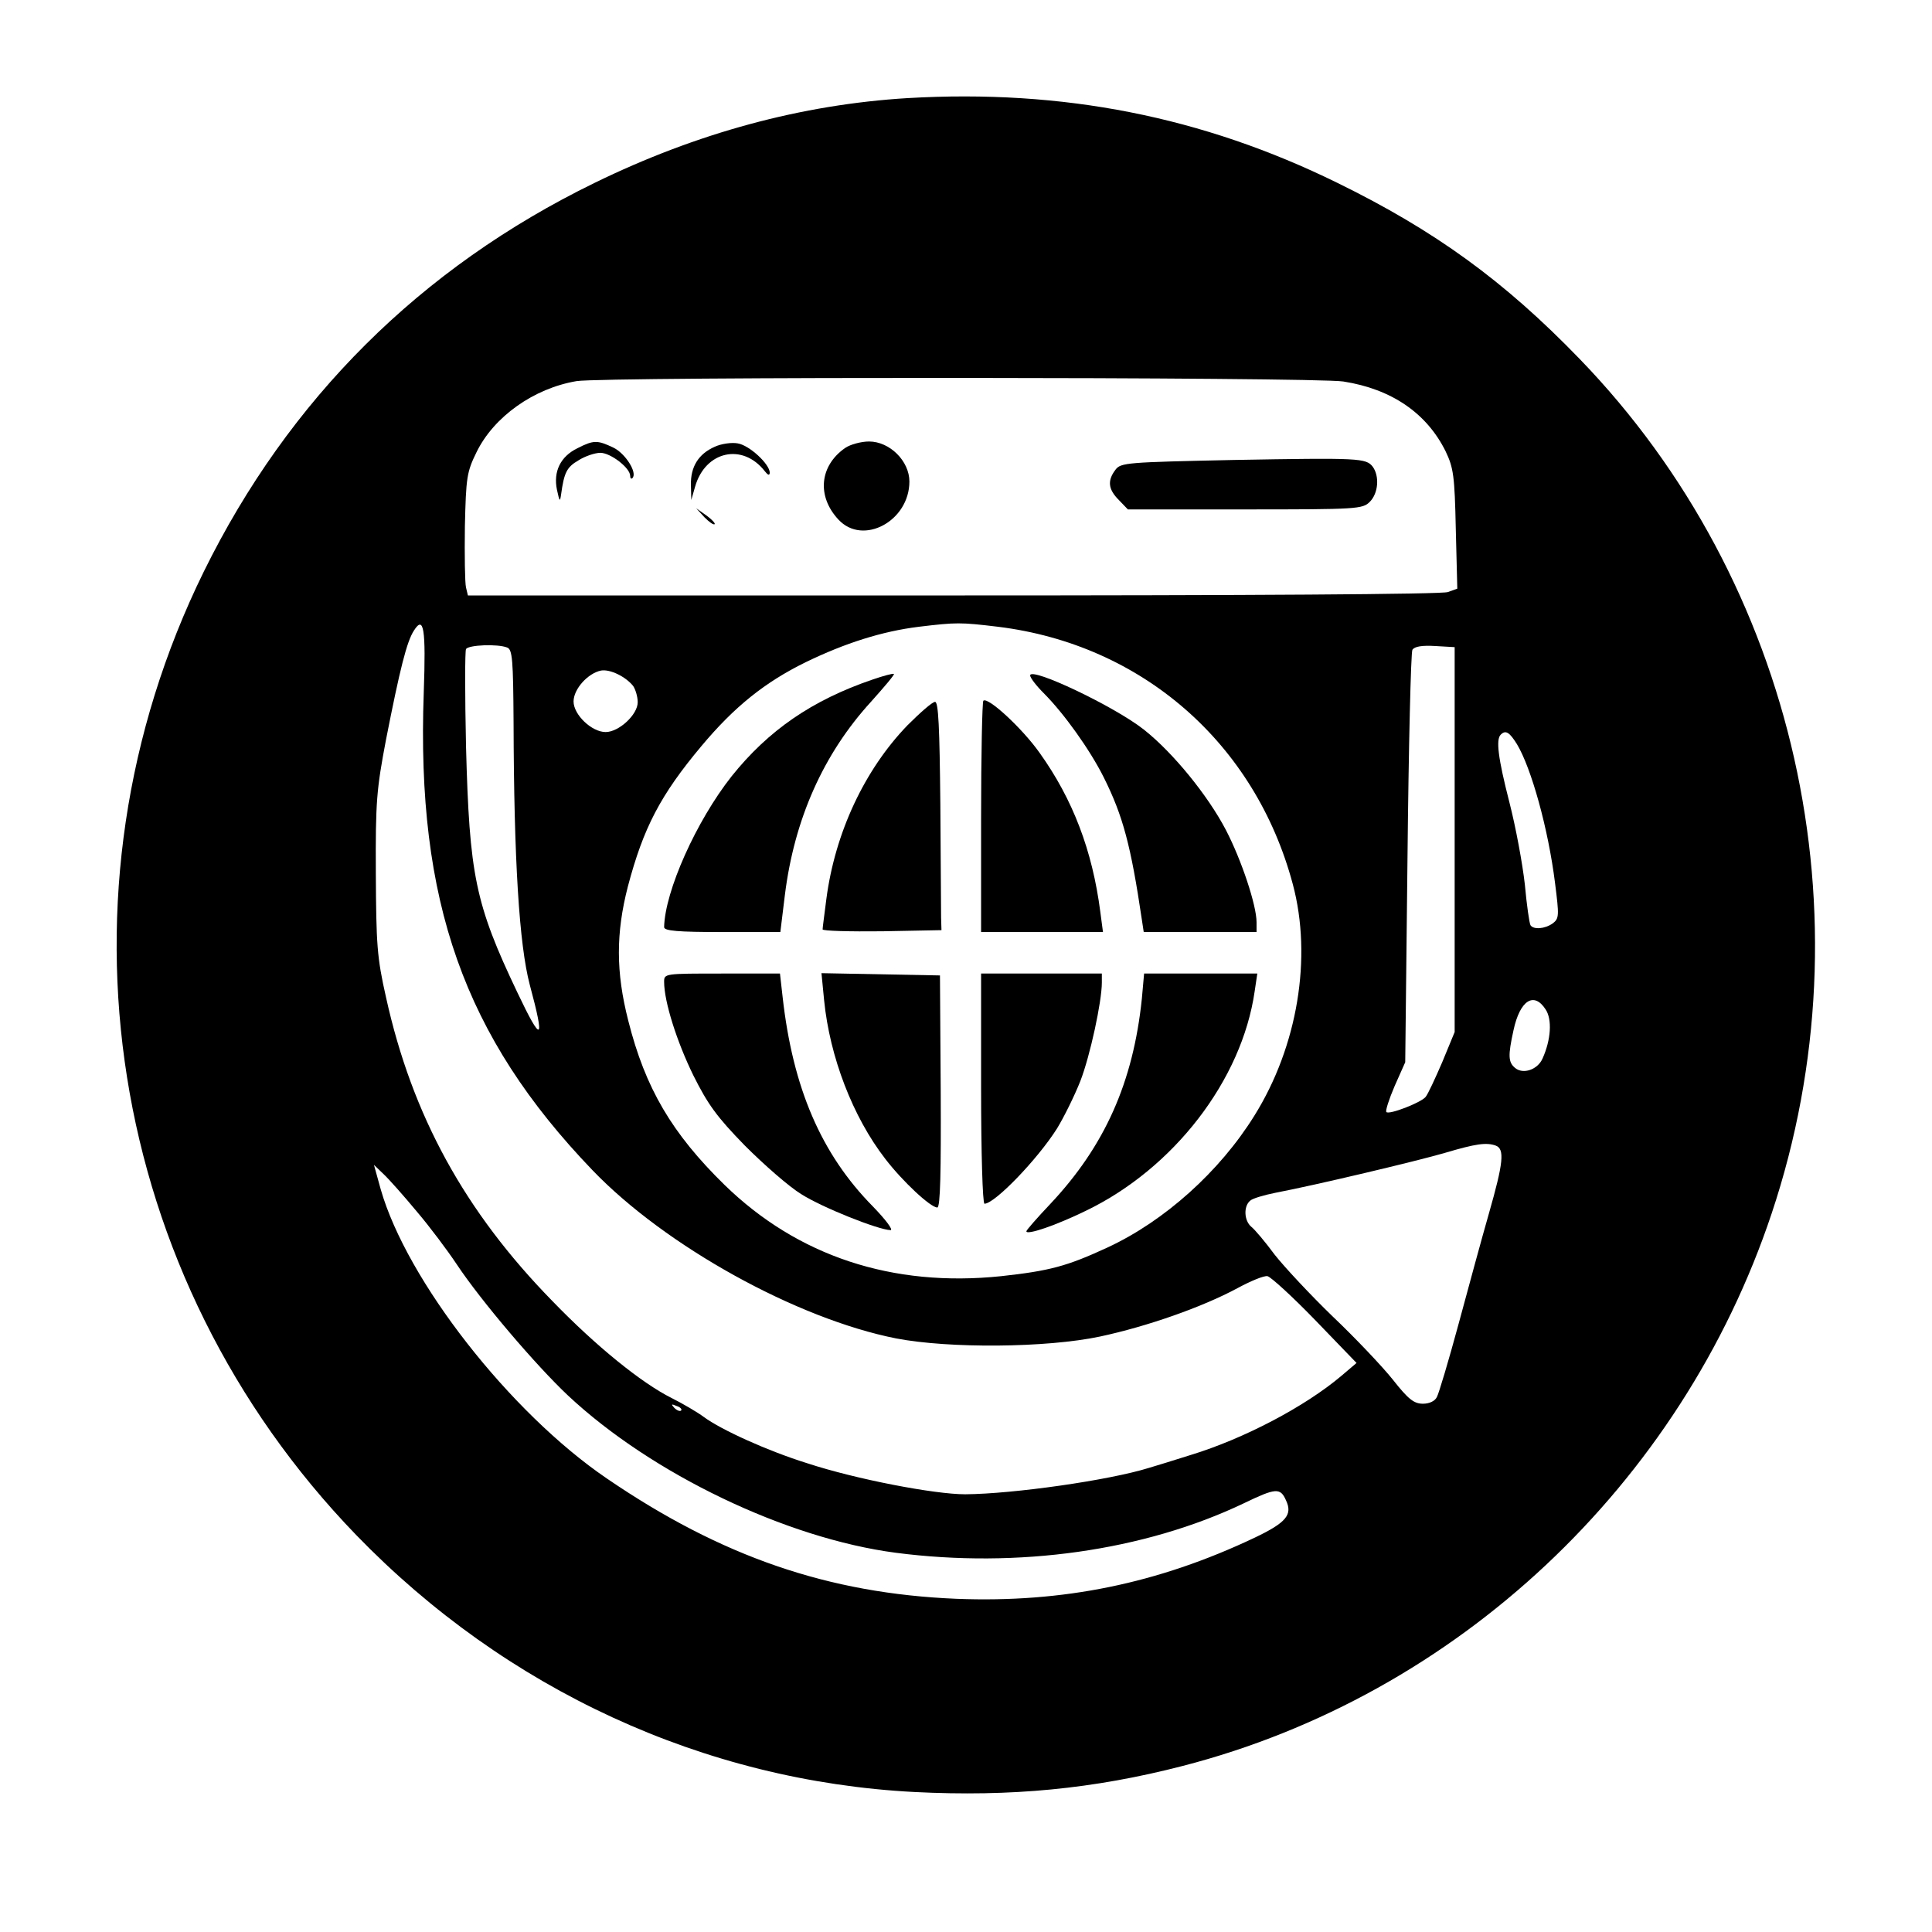 <?xml version="1.0" standalone="no"?>
<!DOCTYPE svg PUBLIC "-//W3C//DTD SVG 20010904//EN"
 "http://www.w3.org/TR/2001/REC-SVG-20010904/DTD/svg10.dtd">
<svg version="1.0" xmlns="http://www.w3.org/2000/svg"
 width="512pt" height="512pt" viewBox="0 0 512 512"
 preserveAspectRatio="xMidYMid meet">

<g transform="translate(0,512) scale(0.1,-0.1)"
fill="#000000" stroke="none">
<path d="M2405 4860 c-280 -17 -558 -92 -830 -225 -461 -225 -810 -573 -1035
-1030 -419 -853 -258 -1868 404 -2553 397 -410 922 -652 1479 -681 256 -13
475 8 711 69 726 187 1321 745 1561 1464 264 790 65 1672 -509 2265 -200 207
-384 340 -641 466 -358 176 -728 249 -1140 225z m1155 -751 c128 -20 221 -84
271 -185 21 -44 24 -65 27 -206 l4 -158 -25 -9 c-14 -6 -533 -9 -1311 -9
l-1286 0 -5 21 c-3 12 -4 85 -3 162 3 130 5 144 31 197 46 94 152 169 265 188
73 12 1955 11 2032 -1z m-2437 -824 c-20 -554 107 -912 447 -1266 194 -202
542 -394 805 -446 141 -27 398 -25 540 5 126 27 271 78 364 128 35 19 71 34
80 32 9 -2 66 -54 126 -116 l110 -114 -40 -34 c-97 -82 -259 -167 -400 -210
-44 -14 -93 -29 -110 -34 -106 -33 -359 -69 -487 -70 -82 0 -290 40 -418 82
-106 33 -229 89 -275 123 -16 12 -55 35 -85 50 -80 40 -201 138 -316 257 -232
237 -372 492 -441 805 -24 106 -26 140 -27 328 -1 191 2 223 27 355 37 188 55
260 74 289 26 41 32 6 26 -164z m1522 174 c381 -47 681 -308 781 -682 52 -194
13 -430 -102 -614 -92 -148 -238 -279 -389 -349 -108 -50 -154 -62 -282 -76
-288 -30 -539 53 -733 242 -139 136 -210 256 -255 435 -33 129 -33 232 -1 356
41 155 86 242 195 372 87 104 168 169 276 222 105 51 203 82 300 94 100 12
110 12 210 0z m-1301 -55 c14 -5 16 -33 17 -198 1 -366 15 -590 43 -696 41
-152 32 -157 -33 -20 -112 235 -127 311 -136 652 -3 137 -3 252 0 258 7 11 84
14 109 4z m2511 -509 l0 -510 -33 -80 c-19 -44 -38 -85 -44 -92 -12 -15 -97
-48 -104 -40 -3 3 7 34 22 69 l28 63 6 540 c3 297 9 546 13 553 6 9 26 12 60
10 l52 -3 0 -510z m-2177 407 c6 -9 12 -28 12 -43 0 -33 -50 -79 -85 -79 -37
0 -85 46 -85 81 0 33 38 75 73 82 24 4 65 -16 85 -41z m2342 -154 c38 -63 83
-224 101 -368 11 -87 11 -94 -6 -107 -21 -15 -51 -17 -59 -5 -3 5 -10 53 -15
108 -6 54 -24 152 -41 218 -30 117 -36 166 -23 179 13 13 23 7 43 -25z m76
-703 c18 -27 14 -81 -8 -130 -13 -30 -52 -43 -73 -25 -18 15 -19 32 -4 100 17
79 54 103 85 55z m-132 -361 c24 -9 20 -46 -18 -179 -19 -66 -55 -199 -81
-295 -26 -96 -52 -183 -57 -192 -5 -11 -20 -18 -37 -18 -24 0 -39 12 -80 64
-28 35 -99 110 -159 167 -59 57 -128 131 -154 164 -25 34 -53 67 -62 74 -19
16 -21 54 -3 69 6 6 37 15 67 21 105 20 375 84 450 106 81 24 109 28 134 19z
m-2860 -174 c35 -41 82 -104 106 -140 65 -98 211 -269 295 -348 222 -208 579
-379 869 -417 323 -42 658 5 922 131 85 41 97 42 112 8 18 -38 1 -59 -83 -99
-257 -122 -509 -173 -790 -162 -340 14 -624 112 -927 319 -257 175 -530 525
-599 766 l-18 65 25 -24 c14 -13 54 -58 88 -99z m701 -528 c-3 -3 -11 0 -18 7
-9 10 -8 11 6 5 10 -3 15 -9 12 -12z"/>
<path d="M1530 3932 c-45 -22 -64 -62 -54 -110 7 -32 8 -33 11 -12 8 58 15 72
46 90 17 11 44 20 58 20 27 0 79 -40 79 -61 0 -7 3 -9 6 -6 14 14 -19 66 -51
81 -42 20 -52 20 -95 -2z"/>
<path d="M1894 3936 c-43 -19 -64 -53 -63 -101 l1 -40 10 35 c27 95 126 117
185 41 8 -10 12 -12 13 -4 0 23 -54 73 -85 78 -16 3 -44 -1 -61 -9z"/>
<path d="M2240 3933 c-68 -47 -76 -128 -18 -190 65 -70 188 -4 188 101 0 54
-52 106 -107 106 -21 0 -50 -8 -63 -17z"/>
<path d="M3268 3901 c-282 -6 -298 -7 -312 -26 -22 -29 -19 -52 9 -80 l24 -25
311 0 c297 0 311 1 330 20 23 23 26 68 8 93 -18 23 -34 24 -370 18z"/>
<path d="M1867 3749 c12 -12 24 -21 27 -18 2 2 -8 13 -22 23 l-27 19 22 -24z"/>
<path d="M2312 3319 c-161 -55 -276 -135 -373 -256 -94 -119 -177 -305 -179
-400 0 -10 37 -13 154 -13 l154 0 12 98 c25 201 102 374 228 512 35 39 63 72
61 74 -2 2 -28 -5 -57 -15z"/>
<path d="M2730 3330 c0 -6 16 -27 36 -47 53 -53 122 -149 159 -223 51 -102 72
-181 101 -377 l5 -33 149 0 150 0 0 26 c0 45 -40 165 -81 244 -48 92 -140 205
-217 266 -78 62 -302 168 -302 144z"/>
<path d="M2606 3263 c-3 -3 -6 -143 -6 -310 l0 -303 161 0 162 0 -7 53 c-21
163 -73 299 -161 422 -46 65 -137 149 -149 138z"/>
<path d="M2405 3198 c-114 -118 -192 -285 -215 -460 -5 -40 -10 -76 -10 -81 0
-4 71 -6 158 -5 l157 3 -1 33 c0 17 -1 154 -2 302 -2 203 -5 270 -14 270 -7 0
-39 -28 -73 -62z"/>
<path d="M1760 2518 c0 -53 34 -159 77 -247 39 -78 62 -110 137 -187 50 -50
117 -109 150 -129 55 -35 203 -94 236 -95 8 0 -13 28 -47 63 -137 139 -212
314 -239 555 l-7 62 -153 0 c-153 0 -154 0 -154 -22z"/>
<path d="M2184 2469 c15 -150 76 -309 162 -420 46 -60 120 -129 138 -129 8 0
10 95 9 307 l-2 308 -157 3 -157 3 7 -72z"/>
<path d="M2600 2235 c0 -168 4 -305 9 -305 27 0 140 117 192 199 19 31 47 88
62 126 26 67 57 211 57 261 l0 24 -160 0 -160 0 0 -305z"/>
<path d="M3026 2473 c-23 -221 -98 -390 -243 -544 -35 -37 -63 -69 -63 -72 0
-11 77 15 157 54 233 112 414 346 448 582 l7 47 -150 0 -150 0 -6 -67z"/>
</g>
</svg>

